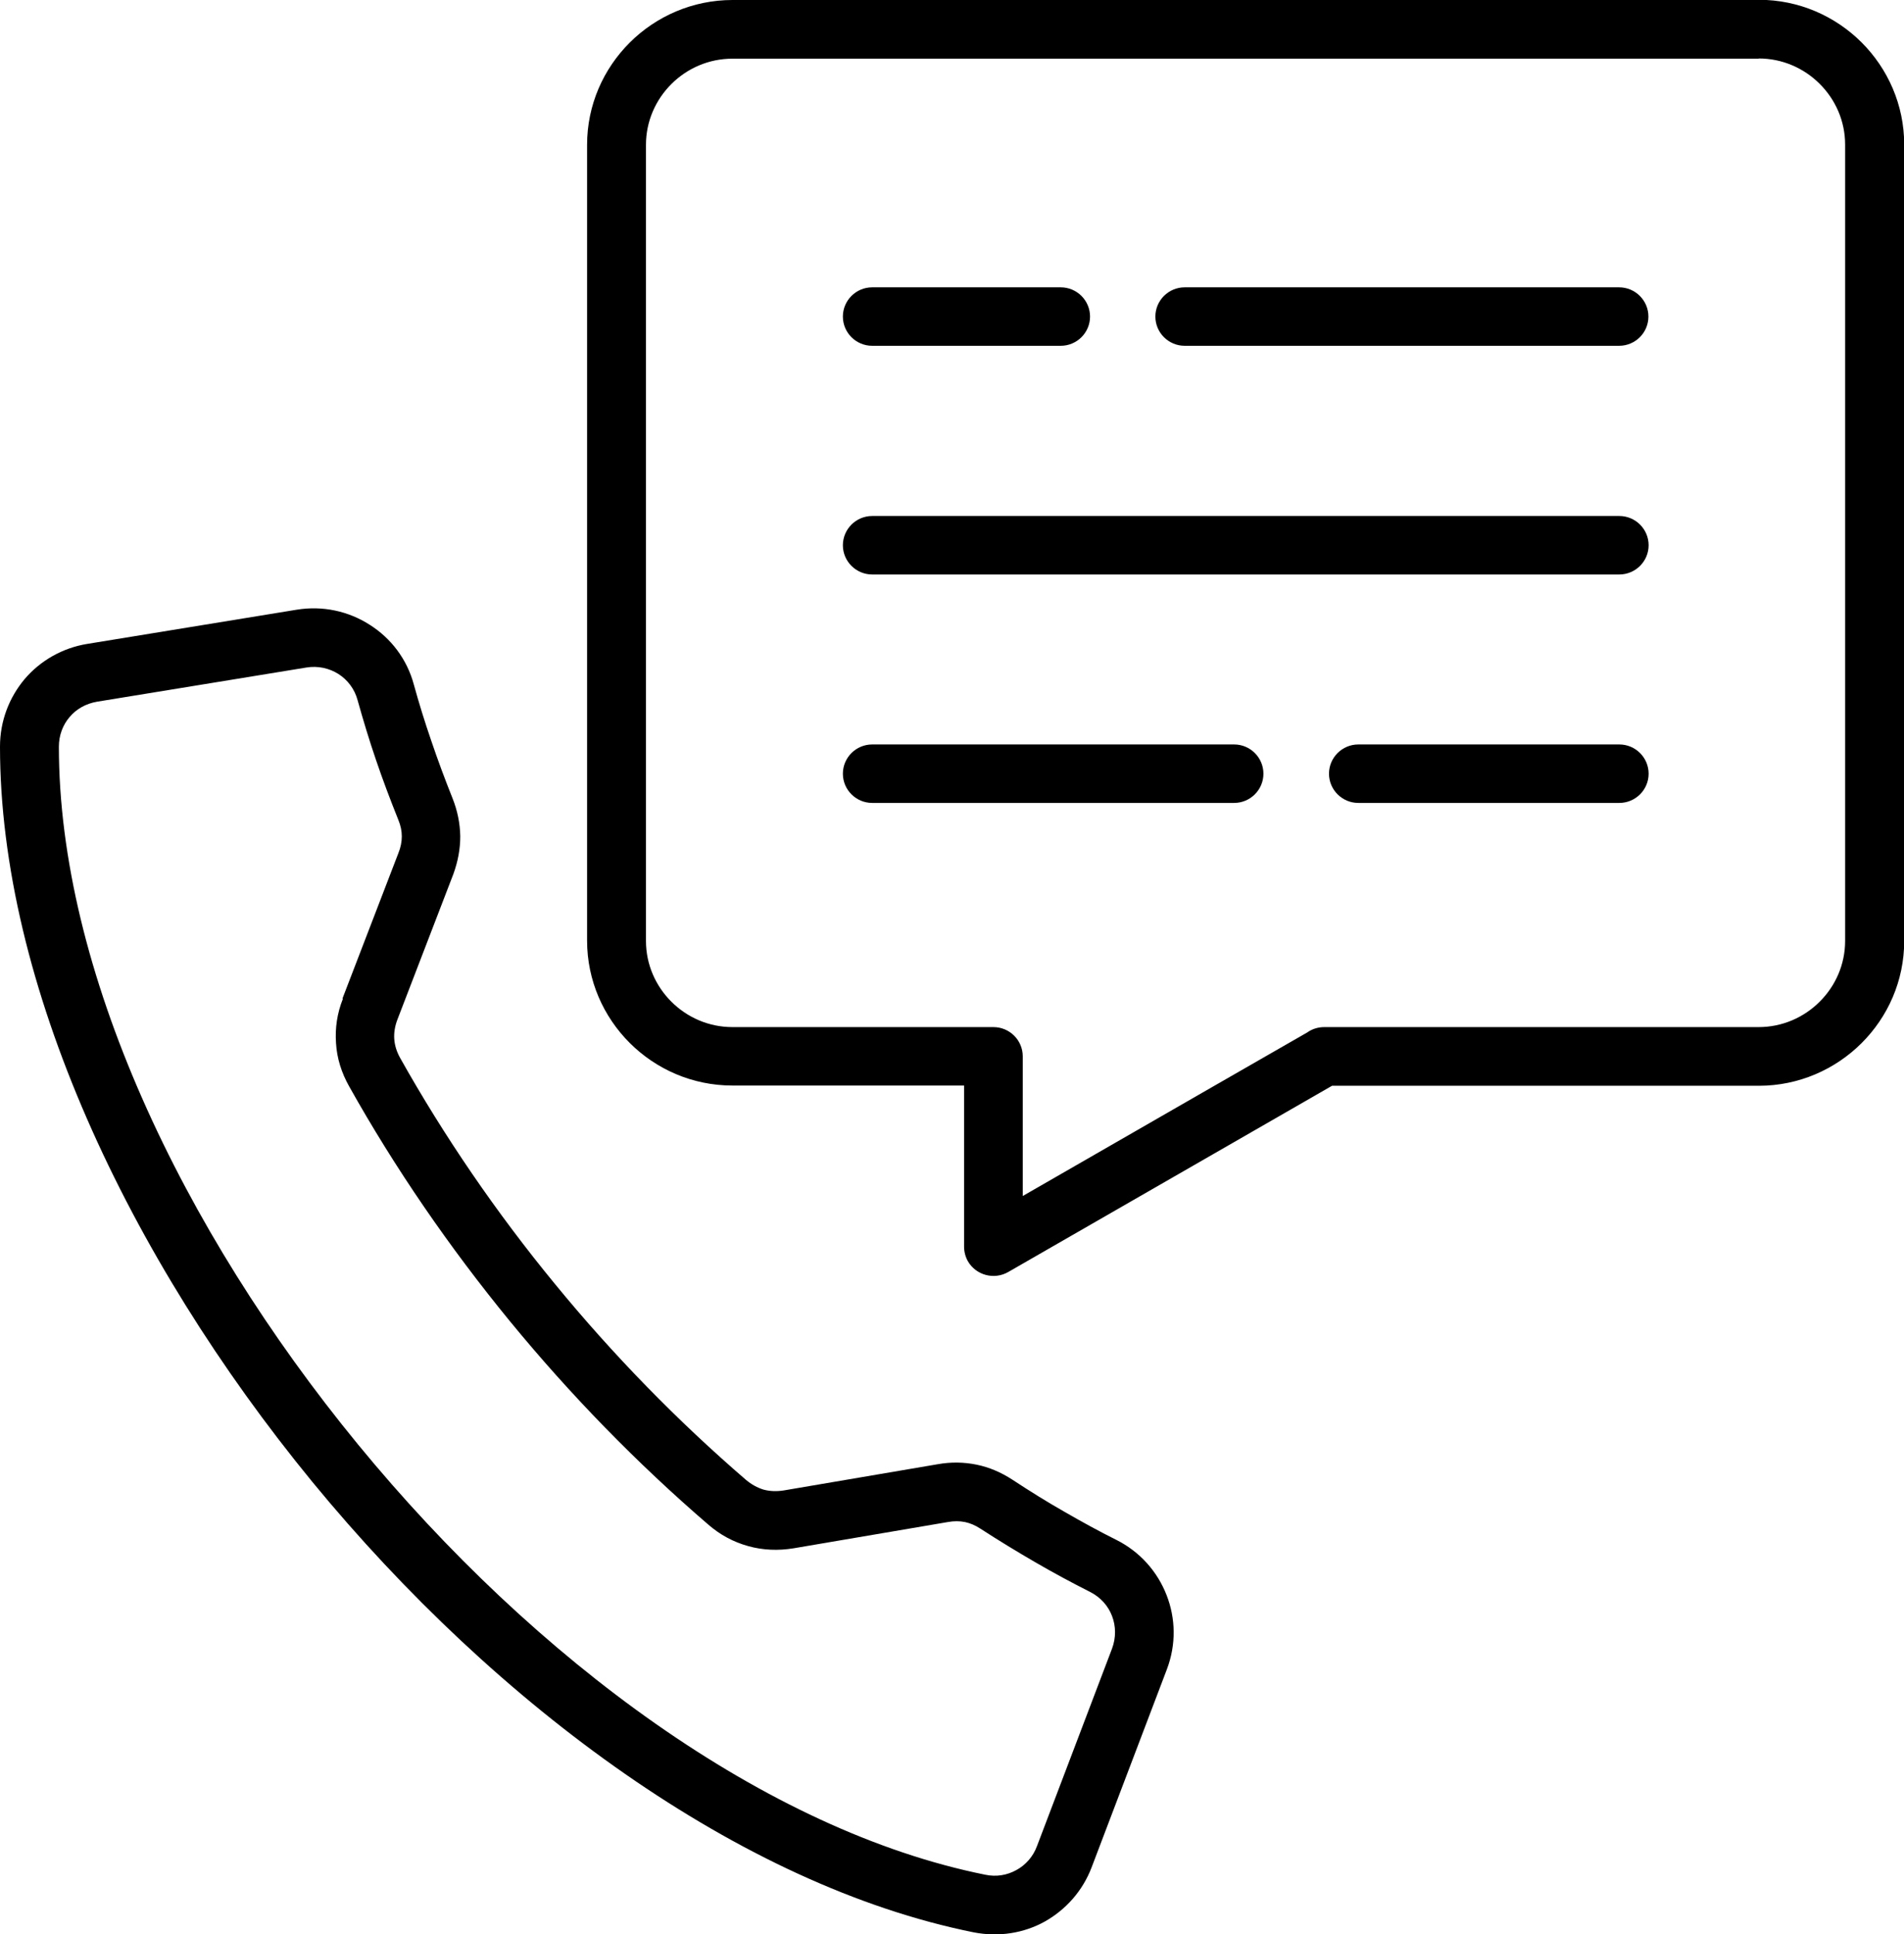 <svg width="64" height="65" viewBox="0 0 64 65" fill="none" xmlns="http://www.w3.org/2000/svg">
<g clip-path="url(#clip0_480_273)">
<path fill-rule="evenodd" clip-rule="evenodd" d="M15.239 29.376L13.361 34.259C13.274 34.483 13.238 34.706 13.252 34.916C13.267 35.133 13.332 35.342 13.448 35.552C14.927 38.188 16.681 40.752 18.646 43.143C20.604 45.534 22.778 47.758 25.077 49.738C25.258 49.889 25.454 49.998 25.664 50.063C25.874 50.12 26.099 50.128 26.338 50.092L31.521 49.21C31.964 49.131 32.399 49.138 32.827 49.225C33.254 49.312 33.653 49.485 34.03 49.73C34.624 50.12 35.204 50.482 35.777 50.807C36.364 51.146 36.944 51.464 37.524 51.753C38.329 52.157 38.909 52.829 39.213 53.609C39.518 54.389 39.54 55.27 39.221 56.108L36.698 62.746C36.393 63.555 35.821 64.184 35.117 64.581C34.414 64.971 33.573 65.108 32.725 64.942C24.91 63.367 16.718 57.372 10.498 49.803C4.285 42.226 0 33.045 0 25.093C0 24.226 0.312 23.439 0.826 22.825C1.348 22.211 2.088 21.777 2.936 21.64L9.968 20.492C10.853 20.347 11.716 20.542 12.426 20.997C13.136 21.445 13.68 22.146 13.912 23.012C14.079 23.619 14.275 24.255 14.499 24.905C14.717 25.548 14.956 26.191 15.21 26.826C15.377 27.245 15.463 27.671 15.471 28.105C15.471 28.538 15.391 28.957 15.239 29.376ZM11.512 33.558L13.39 28.675C13.47 28.48 13.506 28.285 13.506 28.112C13.506 27.931 13.47 27.751 13.39 27.556C13.115 26.87 12.861 26.198 12.636 25.533C12.411 24.876 12.208 24.204 12.02 23.532C11.918 23.15 11.679 22.846 11.375 22.651C11.063 22.456 10.686 22.37 10.294 22.435L3.262 23.583C2.885 23.648 2.566 23.829 2.342 24.096C2.11 24.363 1.979 24.717 1.979 25.093C1.979 32.569 6.082 41.294 12.034 48.546C17.986 55.798 25.765 61.526 33.116 63.006C33.493 63.086 33.856 63.021 34.168 62.847C34.472 62.681 34.726 62.4 34.856 62.046L37.379 55.408C37.517 55.039 37.51 54.649 37.379 54.31C37.249 53.97 36.995 53.681 36.64 53.501C36.024 53.19 35.407 52.858 34.798 52.504C34.175 52.143 33.559 51.767 32.957 51.377C32.783 51.262 32.609 51.19 32.435 51.153C32.254 51.117 32.065 51.117 31.862 51.153L26.679 52.035C26.157 52.121 25.642 52.1 25.149 51.962C24.656 51.825 24.207 51.587 23.801 51.233C21.416 49.181 19.168 46.877 17.131 44.393C15.101 41.915 13.274 39.257 11.737 36.512C11.476 36.05 11.324 35.559 11.295 35.06C11.259 34.555 11.331 34.056 11.527 33.565H11.52L11.512 33.558ZM59.121 1.972H24.62C23.822 1.972 23.097 2.297 22.568 2.824C22.039 3.351 21.713 4.074 21.713 4.868V31.622C21.713 32.417 22.039 33.139 22.568 33.666C23.097 34.194 23.822 34.519 24.62 34.519H33.392C33.936 34.519 34.378 34.959 34.378 35.501V40.196L40.417 36.722L43.94 34.699C44.1 34.584 44.303 34.519 44.513 34.519H59.114C59.911 34.519 60.636 34.194 61.165 33.666C61.695 33.139 62.021 32.417 62.021 31.622V4.861C62.021 4.066 61.695 3.344 61.165 2.817C60.636 2.29 59.911 1.965 59.114 1.965L59.121 1.972ZM24.62 -0C23.279 -0 22.053 0.549 21.169 1.43C20.285 2.311 19.734 3.525 19.734 4.868V31.615C19.734 32.951 20.285 34.172 21.169 35.053C22.053 35.934 23.271 36.483 24.62 36.483H32.406V41.901C32.406 42.067 32.45 42.24 32.536 42.392C32.812 42.861 33.414 43.02 33.885 42.753L41.41 38.426L44.774 36.491H59.121C60.462 36.491 61.687 35.942 62.572 35.06C63.456 34.179 64.007 32.966 64.007 31.622V4.861C64.007 3.525 63.456 2.304 62.572 1.423C61.687 0.542 60.469 -0.007 59.121 -0.007H24.62V-0ZM39.822 11.622C39.279 11.622 38.836 11.181 38.836 10.639C38.836 10.098 39.279 9.657 39.822 9.657H54.423C54.967 9.657 55.409 10.098 55.409 10.639C55.409 11.181 54.967 11.622 54.423 11.622H39.822ZM29.318 11.622C28.774 11.622 28.332 11.181 28.332 10.639C28.332 10.098 28.774 9.657 29.318 9.657H35.654C36.198 9.657 36.64 10.098 36.64 10.639C36.64 11.181 36.198 11.622 35.654 11.622H29.318ZM29.318 19.307C28.774 19.307 28.332 18.866 28.332 18.325C28.332 17.783 28.774 17.342 29.318 17.342H54.43C54.974 17.342 55.416 17.783 55.416 18.325C55.416 18.866 54.974 19.307 54.43 19.307H29.318ZM45.658 26.985C45.115 26.985 44.672 26.544 44.672 26.003C44.672 25.461 45.115 25.02 45.658 25.02H54.43C54.974 25.02 55.416 25.461 55.416 26.003C55.416 26.544 54.974 26.985 54.43 26.985H45.658ZM29.318 26.985H41.483C42.026 26.985 42.468 26.544 42.468 26.003C42.468 25.461 42.026 25.02 41.483 25.02H29.318C28.774 25.02 28.332 25.461 28.332 26.003C28.332 26.544 28.774 26.985 29.318 26.985Z" fill="black"/>
</g>
<defs>
<clipPath id="clip0_480_273">
<rect width="64" height="65" fill="white"/>
</clipPath>
</defs>
</svg>
